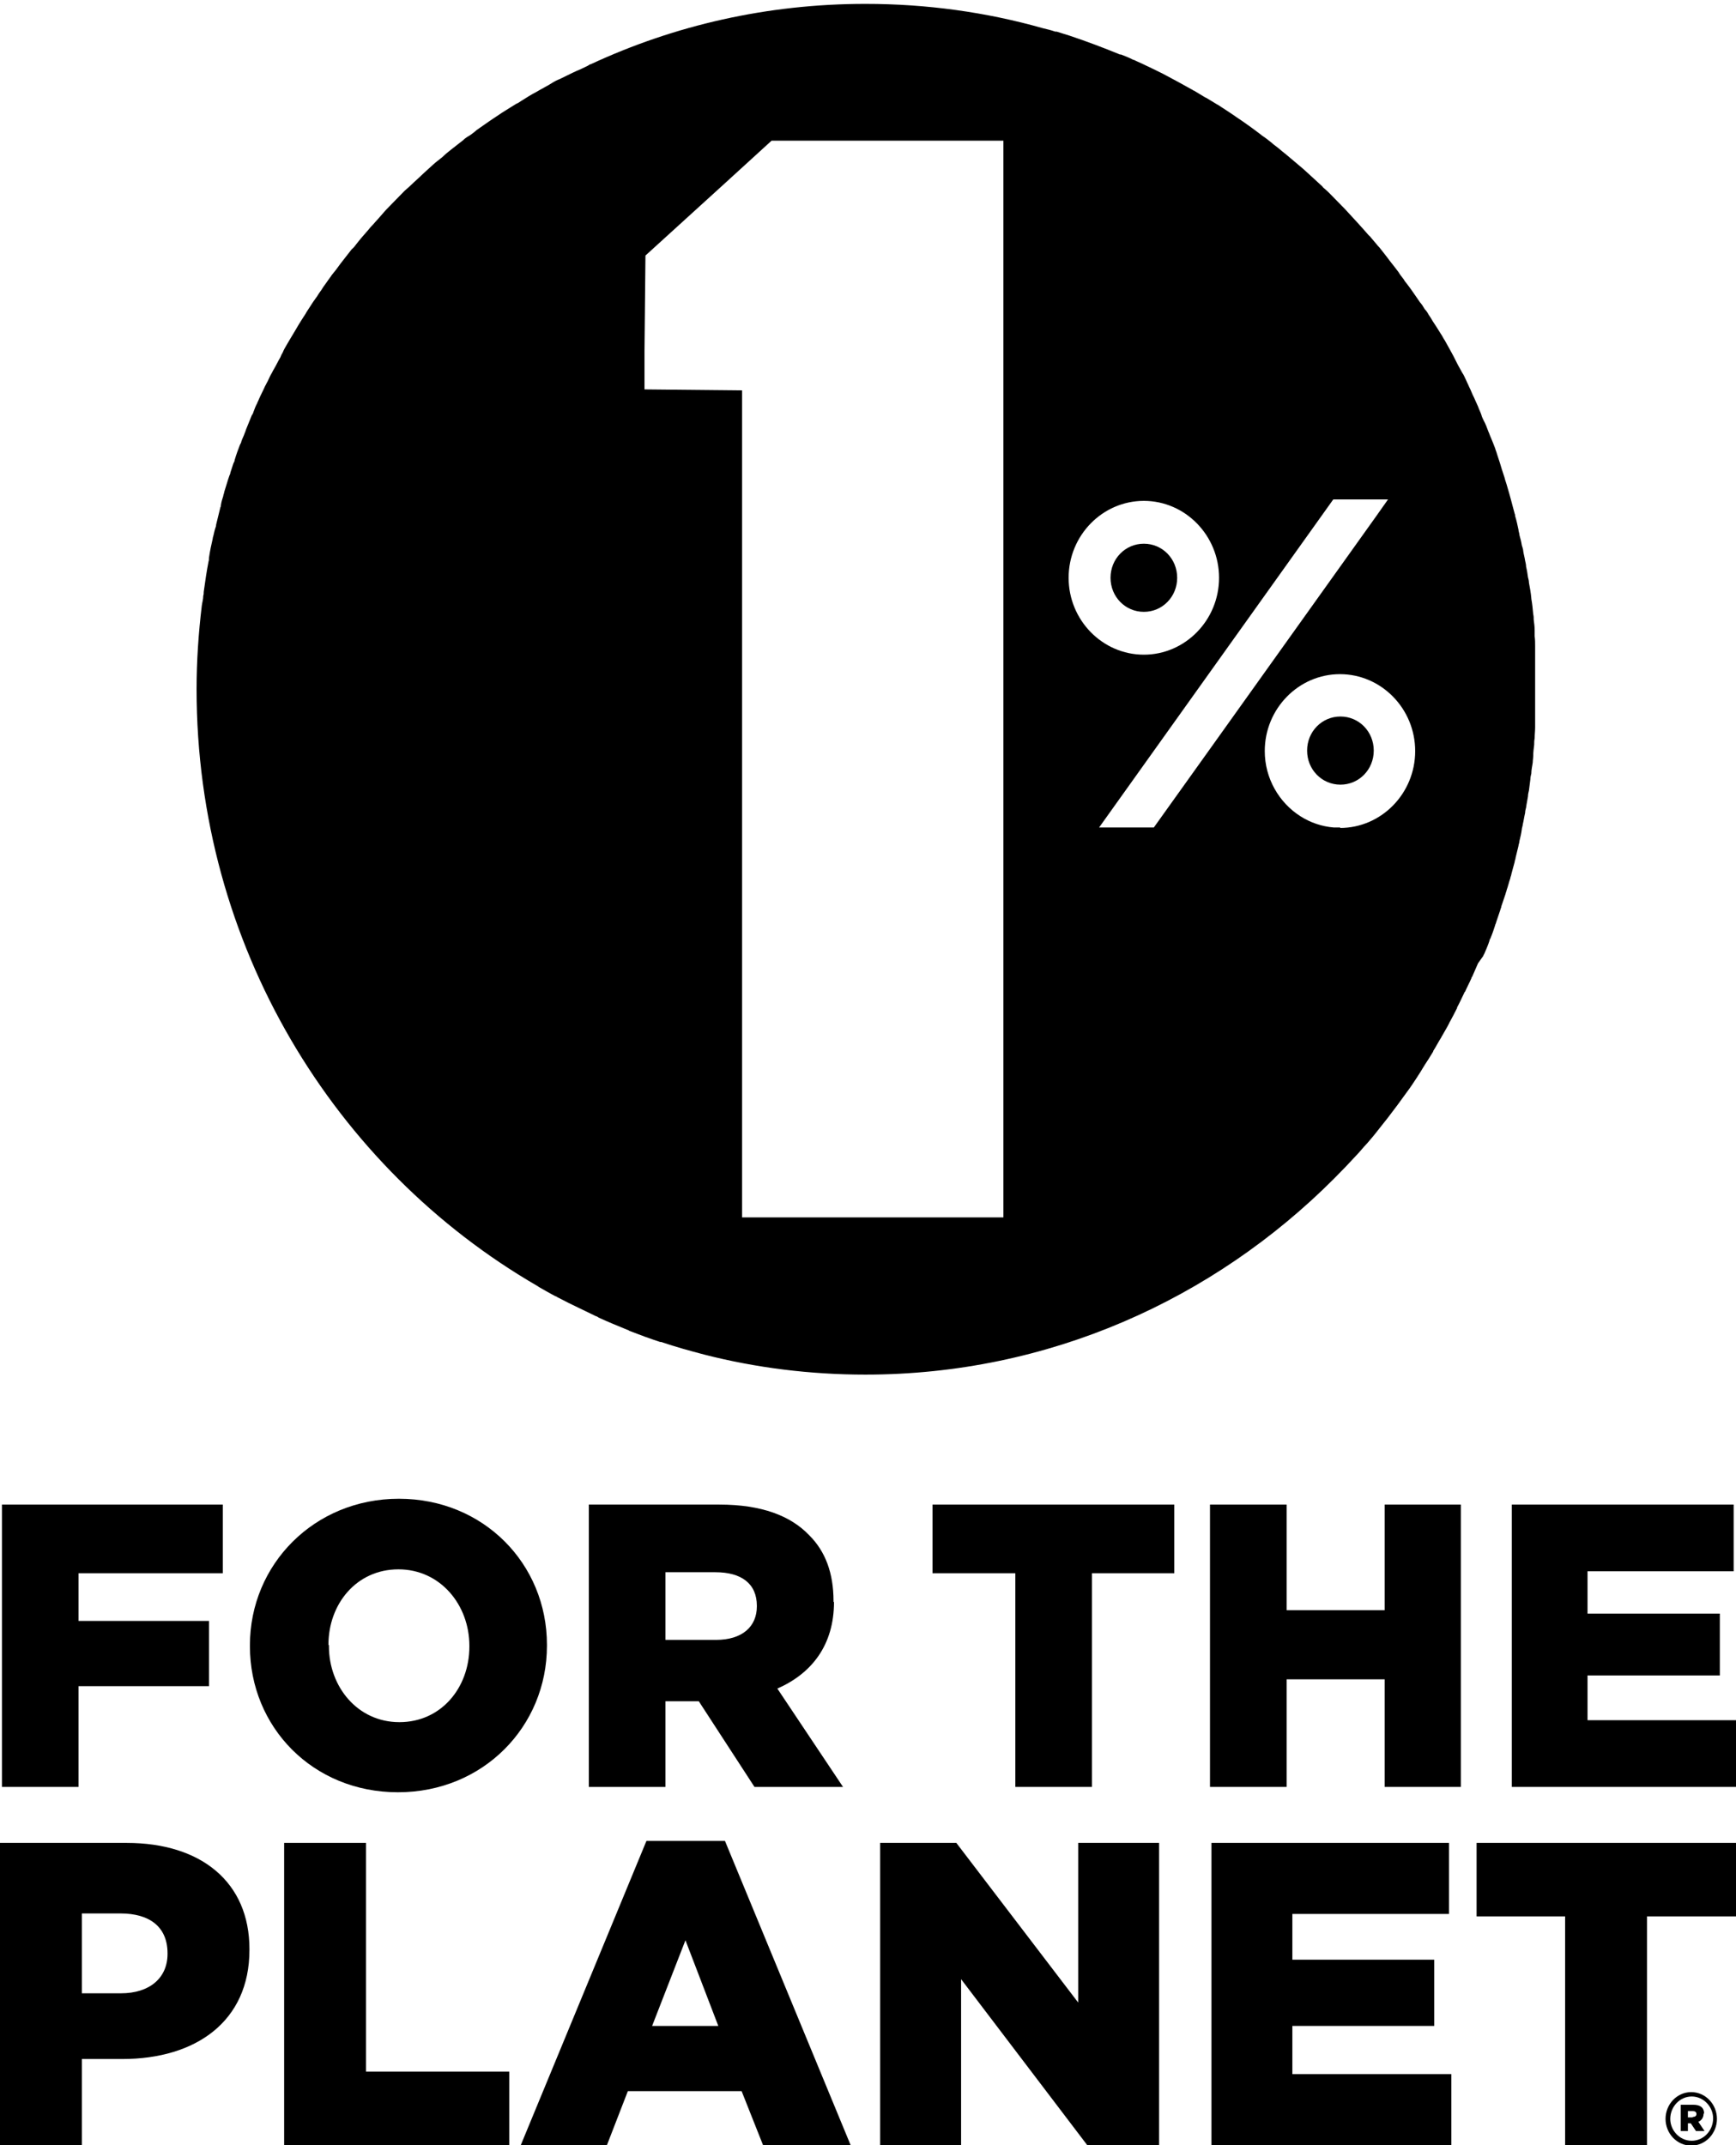 <?xml version="1.0" encoding="UTF-8"?> <svg xmlns="http://www.w3.org/2000/svg" width="51" height="63" viewBox="0 0 51 63" fill="none"><g id="1% for the Planet logo" clip-path="url(#clip0_2370_7427)"><path id="Vector" d="M34.583 16.969C34.583 16.411 34.149 15.968 33.604 15.968C33.059 15.968 32.625 16.411 32.625 16.969C32.625 17.526 33.059 17.969 33.604 17.969C34.149 17.969 34.583 17.526 34.583 16.969Z" fill="black"></path><path id="Vector_2" d="M43.574 28.076C43.574 28.076 43.588 28.033 43.602 28.019C43.658 27.89 43.714 27.762 43.756 27.633C43.756 27.604 43.77 27.59 43.784 27.561C43.84 27.433 43.882 27.304 43.924 27.175C43.924 27.147 43.952 27.118 43.952 27.09C43.994 26.961 44.036 26.847 44.078 26.718C44.078 26.689 44.106 26.661 44.106 26.618C44.148 26.489 44.19 26.375 44.232 26.246C44.232 26.218 44.26 26.175 44.26 26.146C44.302 26.032 44.33 25.903 44.371 25.789C44.371 25.746 44.4 25.717 44.4 25.674C44.427 25.56 44.469 25.431 44.497 25.317C44.497 25.274 44.525 25.231 44.525 25.189C44.553 25.074 44.581 24.96 44.609 24.845C44.609 24.802 44.637 24.76 44.637 24.702C44.665 24.588 44.693 24.474 44.707 24.359C44.707 24.316 44.735 24.259 44.735 24.216C44.763 24.102 44.777 23.988 44.805 23.873C44.805 23.816 44.819 23.773 44.833 23.716C44.847 23.602 44.875 23.487 44.889 23.387C44.889 23.33 44.903 23.273 44.917 23.216C44.931 23.101 44.945 23.001 44.959 22.887C44.959 22.83 44.973 22.773 44.987 22.715C44.987 22.601 45.015 22.501 45.029 22.387C45.029 22.329 45.043 22.258 45.043 22.201C45.043 22.086 45.057 21.986 45.071 21.872C45.071 21.815 45.071 21.743 45.085 21.686C45.085 21.572 45.099 21.472 45.099 21.357C45.099 21.3 45.099 21.229 45.099 21.171C45.099 21.057 45.099 20.928 45.099 20.814C45.099 20.757 45.099 20.714 45.099 20.657C45.099 20.485 45.099 20.314 45.099 20.128C45.099 19.971 45.099 19.813 45.099 19.642C45.099 19.585 45.099 19.542 45.099 19.485C45.099 19.37 45.099 19.27 45.099 19.156C45.099 19.099 45.099 19.041 45.099 18.984C45.099 18.884 45.099 18.784 45.085 18.684C45.085 18.627 45.085 18.57 45.085 18.512C45.085 18.412 45.071 18.298 45.057 18.198C45.057 18.141 45.057 18.098 45.043 18.041C45.029 17.884 45.015 17.741 44.987 17.583C44.987 17.583 44.987 17.583 44.987 17.569C44.973 17.412 44.945 17.255 44.917 17.111C44.917 17.054 44.903 17.012 44.889 16.954C44.875 16.854 44.861 16.754 44.833 16.64C44.833 16.583 44.819 16.525 44.805 16.468C44.791 16.368 44.763 16.282 44.749 16.182C44.749 16.125 44.721 16.068 44.707 16.011C44.693 15.911 44.665 15.811 44.637 15.711C44.637 15.653 44.609 15.611 44.609 15.553C44.581 15.425 44.553 15.282 44.511 15.153C44.511 15.124 44.511 15.11 44.497 15.082C44.455 14.939 44.427 14.81 44.386 14.667C44.371 14.61 44.358 14.567 44.343 14.51C44.316 14.41 44.288 14.324 44.26 14.224C44.246 14.167 44.218 14.11 44.204 14.038C44.176 13.952 44.148 13.867 44.12 13.781C44.106 13.723 44.078 13.652 44.064 13.595C44.036 13.509 44.008 13.423 43.98 13.338C43.966 13.28 43.938 13.223 43.924 13.166C43.882 13.052 43.84 12.952 43.798 12.851C43.77 12.794 43.756 12.737 43.728 12.68C43.686 12.566 43.644 12.451 43.588 12.351C43.56 12.294 43.532 12.237 43.519 12.18C43.49 12.094 43.449 12.022 43.421 11.937C43.393 11.879 43.365 11.808 43.337 11.751C43.309 11.679 43.267 11.608 43.239 11.536C43.211 11.465 43.183 11.408 43.155 11.351C43.127 11.279 43.085 11.207 43.057 11.136C43.029 11.079 43.001 11.007 42.959 10.95C42.917 10.879 42.875 10.793 42.833 10.722C42.777 10.621 42.735 10.521 42.679 10.421C42.638 10.35 42.596 10.264 42.554 10.193C42.512 10.121 42.484 10.064 42.442 9.992C42.4 9.935 42.372 9.864 42.33 9.807C42.288 9.735 42.246 9.678 42.204 9.606C42.162 9.549 42.134 9.492 42.092 9.435C42.05 9.363 42.008 9.292 41.966 9.235C41.938 9.178 41.896 9.12 41.854 9.078C41.812 9.006 41.77 8.935 41.715 8.877C41.687 8.834 41.645 8.777 41.617 8.734C41.519 8.591 41.421 8.448 41.309 8.306C41.281 8.277 41.253 8.234 41.239 8.205C41.183 8.134 41.127 8.063 41.085 7.991C41.057 7.948 41.015 7.905 40.987 7.862C40.931 7.791 40.876 7.719 40.819 7.648C40.792 7.605 40.75 7.562 40.722 7.519C40.666 7.448 40.61 7.376 40.554 7.305C40.526 7.262 40.484 7.233 40.456 7.191C40.4 7.119 40.33 7.048 40.274 6.976C40.26 6.962 40.246 6.933 40.218 6.919C39.995 6.662 39.757 6.404 39.519 6.147C39.491 6.118 39.463 6.09 39.435 6.061C39.365 5.99 39.295 5.918 39.225 5.847C39.197 5.818 39.169 5.79 39.141 5.761C39.072 5.689 39.002 5.618 38.918 5.547C38.89 5.518 38.862 5.504 38.848 5.475C38.666 5.303 38.484 5.146 38.302 4.975C38.121 4.817 37.925 4.66 37.743 4.503C37.729 4.503 37.715 4.474 37.687 4.46C37.603 4.389 37.519 4.317 37.421 4.246C37.393 4.231 37.379 4.203 37.352 4.188C37.268 4.117 37.17 4.045 37.086 3.988C37.072 3.988 37.058 3.96 37.03 3.945C36.806 3.774 36.568 3.602 36.331 3.445C36.149 3.316 35.967 3.202 35.771 3.073C35.771 3.073 35.757 3.073 35.743 3.059C35.645 3.002 35.533 2.93 35.436 2.873C35.422 2.873 35.408 2.859 35.38 2.845C35.282 2.788 35.17 2.716 35.072 2.659C35.072 2.659 35.044 2.659 35.044 2.645C34.764 2.487 34.471 2.33 34.177 2.173C34.009 2.087 33.828 2.001 33.646 1.915C33.534 1.858 33.422 1.815 33.31 1.758C33.296 1.758 33.282 1.758 33.268 1.744C33.156 1.687 33.044 1.644 32.932 1.601C32.932 1.601 32.919 1.601 32.904 1.601C32.415 1.401 31.926 1.215 31.408 1.043C31.282 1.001 31.171 0.972 31.045 0.929C31.031 0.929 31.017 0.929 31.003 0.929C30.877 0.886 30.765 0.858 30.639 0.829C28.975 0.357 27.227 0.114 25.423 0.114C22.542 0.114 19.815 0.743 17.354 1.887C17.326 1.887 17.298 1.915 17.27 1.93C17.172 1.973 17.075 2.03 16.963 2.073C16.921 2.087 16.879 2.116 16.837 2.13C16.725 2.187 16.599 2.244 16.487 2.301C16.459 2.316 16.431 2.33 16.389 2.344C16.291 2.387 16.207 2.444 16.11 2.502C16.068 2.53 16.026 2.544 15.984 2.573C15.872 2.63 15.76 2.702 15.648 2.759C15.62 2.773 15.578 2.802 15.55 2.816C15.466 2.873 15.383 2.916 15.299 2.973C15.257 3.002 15.215 3.031 15.173 3.045C15.061 3.116 14.963 3.173 14.851 3.245C14.809 3.274 14.781 3.288 14.739 3.316C14.655 3.374 14.585 3.417 14.502 3.474C14.46 3.502 14.418 3.531 14.376 3.559C14.278 3.631 14.166 3.702 14.068 3.774C14.026 3.802 13.984 3.831 13.956 3.86C13.886 3.917 13.816 3.974 13.732 4.017C13.69 4.045 13.648 4.074 13.607 4.117C13.509 4.188 13.411 4.274 13.313 4.346C13.271 4.374 13.229 4.417 13.187 4.446C13.117 4.503 13.047 4.56 12.991 4.617C12.949 4.646 12.907 4.689 12.865 4.717C12.767 4.789 12.684 4.875 12.586 4.96C12.544 5.003 12.502 5.032 12.46 5.075C12.404 5.132 12.334 5.189 12.278 5.246C12.236 5.289 12.194 5.318 12.152 5.361C12.068 5.446 11.984 5.518 11.886 5.604C11.845 5.647 11.803 5.689 11.761 5.732C11.705 5.79 11.649 5.847 11.593 5.904C11.551 5.947 11.509 5.99 11.467 6.033C11.383 6.118 11.299 6.204 11.229 6.29C11.187 6.333 11.145 6.39 11.103 6.433C11.047 6.49 11.005 6.547 10.95 6.604C10.908 6.647 10.866 6.69 10.824 6.747C10.754 6.833 10.67 6.919 10.6 7.005C10.558 7.062 10.516 7.105 10.474 7.162C10.432 7.219 10.39 7.276 10.334 7.319C10.278 7.391 10.222 7.462 10.166 7.534C10.111 7.605 10.055 7.677 9.999 7.748C9.957 7.805 9.915 7.862 9.873 7.92C9.831 7.977 9.789 8.02 9.747 8.077C9.691 8.163 9.621 8.248 9.565 8.334C9.523 8.391 9.481 8.448 9.439 8.52C9.397 8.577 9.355 8.634 9.313 8.706C9.271 8.763 9.243 8.806 9.201 8.863C9.132 8.963 9.076 9.063 9.006 9.163C8.978 9.22 8.936 9.278 8.908 9.321C8.866 9.392 8.824 9.449 8.782 9.521C8.754 9.564 8.726 9.621 8.698 9.664C8.628 9.778 8.572 9.878 8.502 9.992C8.474 10.035 8.446 10.092 8.418 10.135C8.376 10.207 8.334 10.278 8.307 10.35C8.279 10.393 8.251 10.45 8.237 10.493C8.167 10.607 8.111 10.736 8.041 10.85C8.013 10.893 7.999 10.936 7.971 10.979C7.929 11.05 7.901 11.122 7.859 11.207C7.831 11.25 7.817 11.293 7.789 11.336C7.733 11.465 7.663 11.594 7.607 11.722C7.593 11.765 7.565 11.808 7.551 11.851C7.509 11.922 7.481 12.008 7.453 12.079C7.439 12.122 7.426 12.165 7.398 12.194C7.342 12.337 7.286 12.466 7.23 12.608C7.216 12.651 7.202 12.694 7.188 12.723C7.16 12.809 7.118 12.88 7.09 12.966C7.09 12.994 7.062 13.037 7.048 13.066C6.992 13.209 6.936 13.366 6.894 13.509C6.894 13.552 6.866 13.581 6.852 13.623C6.824 13.709 6.796 13.795 6.768 13.881C6.768 13.909 6.754 13.938 6.74 13.966C6.684 14.124 6.642 14.281 6.586 14.453C6.586 14.495 6.559 14.524 6.559 14.567C6.531 14.653 6.503 14.739 6.489 14.839C6.489 14.853 6.489 14.881 6.475 14.896C6.433 15.067 6.391 15.239 6.349 15.41C6.349 15.453 6.335 15.482 6.321 15.525C6.293 15.611 6.279 15.711 6.251 15.796C6.251 15.796 6.251 15.796 6.251 15.811C6.209 15.996 6.167 16.182 6.139 16.383C6.139 16.425 6.139 16.454 6.125 16.497C6.069 16.783 6.027 17.083 5.985 17.383C5.985 17.426 5.985 17.455 5.971 17.497C5.971 17.598 5.943 17.683 5.929 17.783C5.831 18.598 5.775 19.413 5.775 20.242C5.775 27.762 9.817 34.309 15.788 37.768C15.788 37.768 15.816 37.783 15.83 37.797C15.984 37.883 16.152 37.983 16.319 38.069C16.333 38.069 16.361 38.083 16.375 38.097C16.459 38.14 16.543 38.183 16.627 38.226C16.655 38.24 16.683 38.255 16.711 38.269C16.977 38.397 17.242 38.526 17.508 38.655C17.536 38.655 17.564 38.683 17.592 38.698C17.872 38.826 18.151 38.941 18.431 39.055C18.445 39.055 18.473 39.069 18.487 39.084C18.781 39.198 19.088 39.312 19.396 39.412C19.396 39.412 19.41 39.412 19.424 39.412C19.843 39.555 20.263 39.67 20.696 39.784C22.207 40.17 23.801 40.37 25.423 40.37C30.793 40.37 35.645 38.169 39.197 34.609C39.309 34.495 39.421 34.38 39.519 34.28C39.631 34.166 39.729 34.052 39.841 33.937C39.953 33.823 40.05 33.694 40.162 33.58C40.26 33.465 40.372 33.337 40.47 33.208C40.568 33.08 40.666 32.965 40.764 32.837C40.861 32.708 40.959 32.579 41.057 32.45C41.155 32.322 41.239 32.193 41.337 32.065C41.435 31.936 41.519 31.807 41.603 31.679C41.687 31.55 41.77 31.421 41.854 31.278C41.938 31.15 42.022 31.021 42.106 30.878C42.106 30.878 42.106 30.878 42.106 30.864C42.19 30.735 42.26 30.592 42.344 30.463C42.344 30.463 42.344 30.449 42.358 30.435C42.428 30.306 42.512 30.178 42.581 30.035C42.581 30.035 42.581 30.02 42.596 30.006C42.665 29.877 42.735 29.749 42.805 29.606C42.805 29.606 42.805 29.577 42.819 29.563C42.889 29.434 42.945 29.305 43.015 29.163C43.015 29.148 43.029 29.134 43.043 29.12C43.099 28.991 43.169 28.862 43.225 28.734C43.225 28.719 43.239 28.691 43.253 28.677C43.309 28.548 43.365 28.419 43.421 28.291L43.574 28.076ZM29.478 35.753H21.801V11.465L18.934 11.436V10.307L18.962 7.505L21.242 5.432L22.668 4.131H29.478V35.767V35.753ZM31.394 16.969C31.394 15.725 32.387 14.71 33.604 14.71C34.82 14.71 35.813 15.725 35.813 16.969C35.813 18.212 34.82 19.227 33.604 19.227C32.387 19.227 31.394 18.212 31.394 16.969ZM33.897 24.302H32.289L39.169 14.667H40.778L40.414 15.182L35.645 21.858L33.897 24.302ZM39.379 24.302C39.379 24.302 39.253 24.302 39.183 24.302C38.834 24.274 38.498 24.159 38.205 23.973C37.575 23.573 37.156 22.858 37.156 22.058C37.156 20.814 38.149 19.799 39.365 19.799C40.582 19.799 41.575 20.814 41.575 22.058C41.575 23.302 40.582 24.316 39.365 24.316L39.379 24.302Z" fill="black"></path><path id="Vector_3" d="M39.379 21.043C38.834 21.043 38.4 21.486 38.4 22.044C38.4 22.601 38.834 23.044 39.379 23.044C39.925 23.044 40.358 22.601 40.358 22.044C40.358 21.486 39.925 21.043 39.379 21.043Z" fill="black"></path><path id="Vector_4" d="M2.308 49.52H6.14V47.604H2.308V46.203H6.545V44.187H0.057V52.479H2.308V49.52Z" fill="black"></path><path id="Vector_5" d="M11.691 52.636C14.194 52.636 16.068 50.706 16.068 48.333V48.304C16.068 45.931 14.208 44.016 11.719 44.016C9.23 44.016 7.342 45.946 7.342 48.319V48.347C7.342 50.72 9.188 52.636 11.691 52.636ZM9.649 48.304C9.649 47.103 10.474 46.089 11.705 46.089C12.935 46.089 13.789 47.132 13.789 48.333V48.361C13.789 49.562 12.963 50.577 11.733 50.577C10.502 50.577 9.663 49.534 9.663 48.347V48.319L9.649 48.304Z" fill="black"></path><path id="Vector_6" d="M24.487 47.046V47.018C24.487 46.203 24.249 45.56 23.773 45.088C23.228 44.516 22.375 44.187 21.131 44.187H17.299V52.479H19.55V49.963H20.529L22.165 52.479H24.766L22.837 49.591C23.843 49.148 24.501 48.319 24.501 47.046H24.487ZM22.235 47.175C22.235 47.775 21.802 48.161 21.033 48.161H19.55V46.174H21.019C21.774 46.174 22.235 46.503 22.235 47.161V47.189V47.175Z" fill="black"></path><path id="Vector_7" d="M27.395 46.203H29.828V52.479H32.079V46.203H34.498V44.187H27.395V46.203Z" fill="black"></path><path id="Vector_8" d="M40.679 47.289H37.798V44.187H35.547V52.479H37.798V49.319H40.679V52.479H42.916V44.187H40.679V47.289Z" fill="black"></path><path id="Vector_9" d="M46.638 50.52V49.205H50.525V47.389H46.638V46.146H50.931V44.187H44.414V52.479H51.001V50.52H46.638Z" fill="black"></path><path id="Vector_10" d="M3.72 54.123H0V63H2.405V60.47H3.594C5.747 60.47 7.328 59.369 7.328 57.268V57.239C7.328 55.281 5.915 54.123 3.72 54.123ZM4.922 57.382C4.922 58.082 4.405 58.54 3.552 58.54H2.405V56.195H3.538C4.405 56.195 4.922 56.596 4.922 57.368V57.396V57.382Z" fill="black"></path><path id="Vector_11" d="M10.753 54.123H8.348V63H14.962V60.841H10.753V54.123Z" fill="black"></path><path id="Vector_12" d="M18.991 54.065L15.299 63H17.83L18.445 61.413H21.787L22.417 63H24.99L21.298 54.065H18.977H18.991ZM19.158 59.498L20.137 56.982L21.102 59.498H19.158Z" fill="black"></path><path id="Vector_13" d="M31.675 58.812L28.095 54.123H25.857V63H28.235V58.125L31.941 63H34.052V54.123H31.675V58.812Z" fill="black"></path><path id="Vector_14" d="M37.967 59.498H42.134V57.553H37.967V56.21H42.568V54.123H35.59V63H42.638V60.913H37.967V59.498Z" fill="black"></path><path id="Vector_15" d="M43.379 56.281H45.98V63H48.385V56.281H51V54.123H43.379V56.281Z" fill="black"></path><path id="Vector_16" d="M50.062 62.071C50.062 61.885 49.936 61.813 49.74 61.813H49.377V62.585H49.587V62.357H49.671L49.824 62.585H50.076L49.894 62.314C49.992 62.271 50.048 62.185 50.048 62.071H50.062ZM49.727 62.185H49.587V61.999H49.727C49.797 61.999 49.838 62.028 49.838 62.085C49.838 62.142 49.797 62.171 49.727 62.171V62.185Z" fill="black"></path><path id="Vector_17" d="M49.685 61.442C49.265 61.442 48.93 61.799 48.93 62.228C48.93 62.657 49.265 63.014 49.685 63.014C50.104 63.014 50.44 62.657 50.44 62.228C50.44 61.799 50.104 61.442 49.685 61.442ZM50.328 62.214C50.328 62.571 50.048 62.871 49.699 62.871C49.349 62.871 49.069 62.571 49.069 62.228C49.069 61.871 49.349 61.571 49.699 61.571C50.048 61.571 50.328 61.871 50.328 62.214Z" fill="black"></path></g><defs><clipPath id="clip0_2370_7427"><rect width="51" height="63" fill="white"></rect></clipPath></defs></svg> 